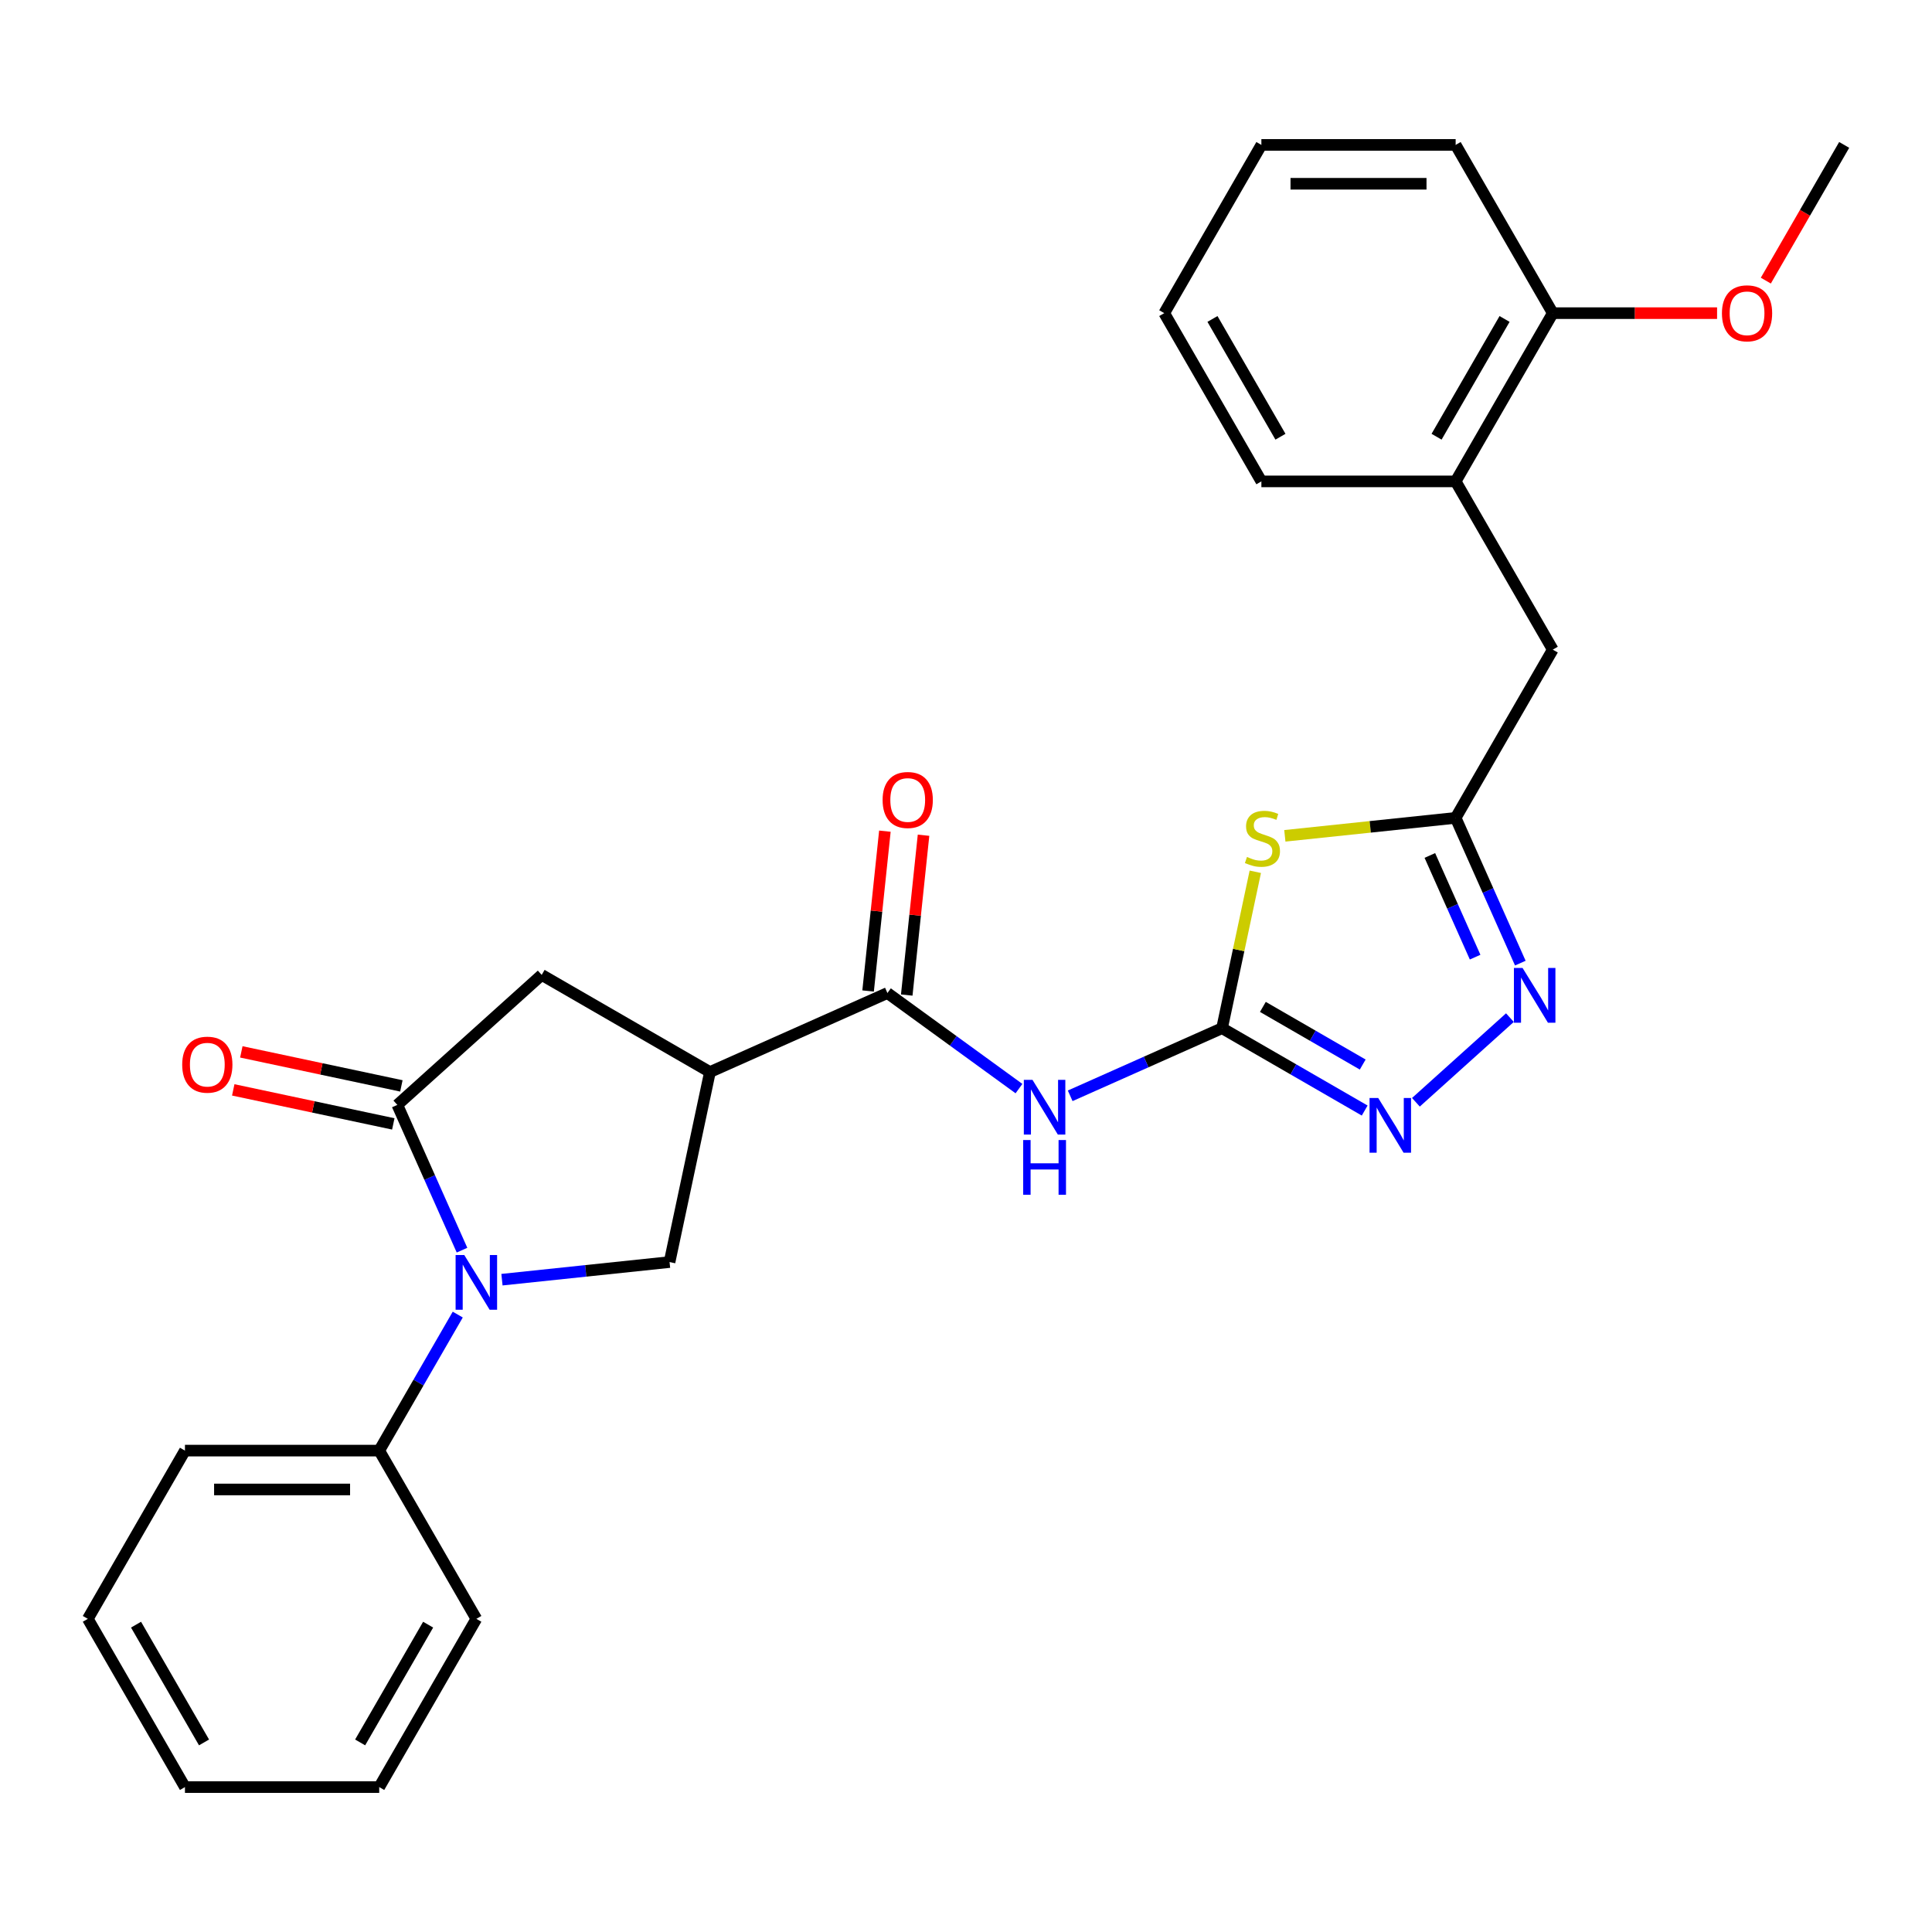 <?xml version='1.0' encoding='iso-8859-1'?>
<svg version='1.1' baseProfile='full'
              xmlns='http://www.w3.org/2000/svg'
                      xmlns:rdkit='http://www.rdkit.org/xml'
                      xmlns:xlink='http://www.w3.org/1999/xlink'
                  xml:space='preserve'
width='1000px' height='1000px' viewBox='0 0 1000 1000'>
<!-- END OF HEADER -->
<rect style='opacity:1.0;fill:#FFFFFF;stroke:none' width='1000' height='1000' x='0' y='0'> </rect>
<path class='bond-2' d='M 239.136,647.079 L 222.398,609.486' style='fill:none;fill-rule:evenodd;stroke:#0000FF;stroke-width:6px;stroke-linecap:butt;stroke-linejoin:miter;stroke-opacity:1' />
<path class='bond-2' d='M 222.398,609.486 L 205.661,571.894' style='fill:none;fill-rule:evenodd;stroke:#000000;stroke-width:6px;stroke-linecap:butt;stroke-linejoin:miter;stroke-opacity:1' />
<path class='bond-9' d='M 259.813,662.36 L 303.187,657.801' style='fill:none;fill-rule:evenodd;stroke:#0000FF;stroke-width:6px;stroke-linecap:butt;stroke-linejoin:miter;stroke-opacity:1' />
<path class='bond-9' d='M 303.187,657.801 L 346.561,653.242' style='fill:none;fill-rule:evenodd;stroke:#000000;stroke-width:6px;stroke-linecap:butt;stroke-linejoin:miter;stroke-opacity:1' />
<path class='bond-13' d='M 236.933,680.427 L 216.608,715.63' style='fill:none;fill-rule:evenodd;stroke:#0000FF;stroke-width:6px;stroke-linecap:butt;stroke-linejoin:miter;stroke-opacity:1' />
<path class='bond-13' d='M 216.608,715.63 L 196.283,750.834' style='fill:none;fill-rule:evenodd;stroke:#000000;stroke-width:6px;stroke-linecap:butt;stroke-linejoin:miter;stroke-opacity:1' />
<path class='bond-0' d='M 632.533,532.194 L 593.231,549.692' style='fill:none;fill-rule:evenodd;stroke:#000000;stroke-width:6px;stroke-linecap:butt;stroke-linejoin:miter;stroke-opacity:1' />
<path class='bond-0' d='M 593.231,549.692 L 553.928,567.191' style='fill:none;fill-rule:evenodd;stroke:#0000FF;stroke-width:6px;stroke-linecap:butt;stroke-linejoin:miter;stroke-opacity:1' />
<path class='bond-1' d='M 632.533,532.194 L 641.138,491.713' style='fill:none;fill-rule:evenodd;stroke:#000000;stroke-width:6px;stroke-linecap:butt;stroke-linejoin:miter;stroke-opacity:1' />
<path class='bond-1' d='M 641.138,491.713 L 649.742,451.233' style='fill:none;fill-rule:evenodd;stroke:#CCCC00;stroke-width:6px;stroke-linecap:butt;stroke-linejoin:miter;stroke-opacity:1' />
<path class='bond-5' d='M 632.533,532.194 L 669.447,553.506' style='fill:none;fill-rule:evenodd;stroke:#000000;stroke-width:6px;stroke-linecap:butt;stroke-linejoin:miter;stroke-opacity:1' />
<path class='bond-5' d='M 669.447,553.506 L 706.36,574.818' style='fill:none;fill-rule:evenodd;stroke:#0000FF;stroke-width:6px;stroke-linecap:butt;stroke-linejoin:miter;stroke-opacity:1' />
<path class='bond-5' d='M 653.663,521.171 L 679.502,536.09' style='fill:none;fill-rule:evenodd;stroke:#000000;stroke-width:6px;stroke-linecap:butt;stroke-linejoin:miter;stroke-opacity:1' />
<path class='bond-5' d='M 679.502,536.09 L 705.342,551.008' style='fill:none;fill-rule:evenodd;stroke:#0000FF;stroke-width:6px;stroke-linecap:butt;stroke-linejoin:miter;stroke-opacity:1' />
<path class='bond-8' d='M 665.033,432.62 L 709.237,427.974' style='fill:none;fill-rule:evenodd;stroke:#CCCC00;stroke-width:6px;stroke-linecap:butt;stroke-linejoin:miter;stroke-opacity:1' />
<path class='bond-8' d='M 709.237,427.974 L 753.441,423.328' style='fill:none;fill-rule:evenodd;stroke:#000000;stroke-width:6px;stroke-linecap:butt;stroke-linejoin:miter;stroke-opacity:1' />
<path class='bond-10' d='M 205.661,571.894 L 280.386,504.611' style='fill:none;fill-rule:evenodd;stroke:#000000;stroke-width:6px;stroke-linecap:butt;stroke-linejoin:miter;stroke-opacity:1' />
<path class='bond-14' d='M 207.751,562.058 L 166.331,553.254' style='fill:none;fill-rule:evenodd;stroke:#000000;stroke-width:6px;stroke-linecap:butt;stroke-linejoin:miter;stroke-opacity:1' />
<path class='bond-14' d='M 166.331,553.254 L 124.91,544.45' style='fill:none;fill-rule:evenodd;stroke:#FF0000;stroke-width:6px;stroke-linecap:butt;stroke-linejoin:miter;stroke-opacity:1' />
<path class='bond-14' d='M 203.57,581.729 L 162.15,572.925' style='fill:none;fill-rule:evenodd;stroke:#000000;stroke-width:6px;stroke-linecap:butt;stroke-linejoin:miter;stroke-opacity:1' />
<path class='bond-14' d='M 162.15,572.925 L 120.729,564.121' style='fill:none;fill-rule:evenodd;stroke:#FF0000;stroke-width:6px;stroke-linecap:butt;stroke-linejoin:miter;stroke-opacity:1' />
<path class='bond-3' d='M 367.467,554.887 L 346.561,653.242' style='fill:none;fill-rule:evenodd;stroke:#000000;stroke-width:6px;stroke-linecap:butt;stroke-linejoin:miter;stroke-opacity:1' />
<path class='bond-6' d='M 367.467,554.887 L 459.326,513.989' style='fill:none;fill-rule:evenodd;stroke:#000000;stroke-width:6px;stroke-linecap:butt;stroke-linejoin:miter;stroke-opacity:1' />
<path class='bond-28' d='M 367.467,554.887 L 280.386,504.611' style='fill:none;fill-rule:evenodd;stroke:#000000;stroke-width:6px;stroke-linecap:butt;stroke-linejoin:miter;stroke-opacity:1' />
<path class='bond-4' d='M 527.42,563.463 L 493.373,538.726' style='fill:none;fill-rule:evenodd;stroke:#0000FF;stroke-width:6px;stroke-linecap:butt;stroke-linejoin:miter;stroke-opacity:1' />
<path class='bond-4' d='M 493.373,538.726 L 459.326,513.989' style='fill:none;fill-rule:evenodd;stroke:#000000;stroke-width:6px;stroke-linecap:butt;stroke-linejoin:miter;stroke-opacity:1' />
<path class='bond-7' d='M 732.868,570.536 L 781.531,526.72' style='fill:none;fill-rule:evenodd;stroke:#0000FF;stroke-width:6px;stroke-linecap:butt;stroke-linejoin:miter;stroke-opacity:1' />
<path class='bond-15' d='M 469.326,515.04 L 473.673,473.676' style='fill:none;fill-rule:evenodd;stroke:#000000;stroke-width:6px;stroke-linecap:butt;stroke-linejoin:miter;stroke-opacity:1' />
<path class='bond-15' d='M 473.673,473.676 L 478.021,432.312' style='fill:none;fill-rule:evenodd;stroke:#FF0000;stroke-width:6px;stroke-linecap:butt;stroke-linejoin:miter;stroke-opacity:1' />
<path class='bond-15' d='M 449.326,512.938 L 453.673,471.574' style='fill:none;fill-rule:evenodd;stroke:#000000;stroke-width:6px;stroke-linecap:butt;stroke-linejoin:miter;stroke-opacity:1' />
<path class='bond-15' d='M 453.673,471.574 L 458.021,430.21' style='fill:none;fill-rule:evenodd;stroke:#FF0000;stroke-width:6px;stroke-linecap:butt;stroke-linejoin:miter;stroke-opacity:1' />
<path class='bond-30' d='M 786.915,498.513 L 770.178,460.921' style='fill:none;fill-rule:evenodd;stroke:#0000FF;stroke-width:6px;stroke-linecap:butt;stroke-linejoin:miter;stroke-opacity:1' />
<path class='bond-30' d='M 770.178,460.921 L 753.441,423.328' style='fill:none;fill-rule:evenodd;stroke:#000000;stroke-width:6px;stroke-linecap:butt;stroke-linejoin:miter;stroke-opacity:1' />
<path class='bond-30' d='M 763.522,495.415 L 751.806,469.1' style='fill:none;fill-rule:evenodd;stroke:#0000FF;stroke-width:6px;stroke-linecap:butt;stroke-linejoin:miter;stroke-opacity:1' />
<path class='bond-30' d='M 751.806,469.1 L 740.09,442.786' style='fill:none;fill-rule:evenodd;stroke:#000000;stroke-width:6px;stroke-linecap:butt;stroke-linejoin:miter;stroke-opacity:1' />
<path class='bond-11' d='M 753.441,423.328 L 803.717,336.247' style='fill:none;fill-rule:evenodd;stroke:#000000;stroke-width:6px;stroke-linecap:butt;stroke-linejoin:miter;stroke-opacity:1' />
<path class='bond-12' d='M 803.717,336.247 L 753.441,249.166' style='fill:none;fill-rule:evenodd;stroke:#000000;stroke-width:6px;stroke-linecap:butt;stroke-linejoin:miter;stroke-opacity:1' />
<path class='bond-16' d='M 753.441,249.166 L 803.717,162.086' style='fill:none;fill-rule:evenodd;stroke:#000000;stroke-width:6px;stroke-linecap:butt;stroke-linejoin:miter;stroke-opacity:1' />
<path class='bond-16' d='M 743.566,226.049 L 778.759,165.092' style='fill:none;fill-rule:evenodd;stroke:#000000;stroke-width:6px;stroke-linecap:butt;stroke-linejoin:miter;stroke-opacity:1' />
<path class='bond-18' d='M 753.441,249.166 L 652.889,249.166' style='fill:none;fill-rule:evenodd;stroke:#000000;stroke-width:6px;stroke-linecap:butt;stroke-linejoin:miter;stroke-opacity:1' />
<path class='bond-19' d='M 196.283,750.834 L 95.731,750.834' style='fill:none;fill-rule:evenodd;stroke:#000000;stroke-width:6px;stroke-linecap:butt;stroke-linejoin:miter;stroke-opacity:1' />
<path class='bond-19' d='M 181.2,770.944 L 110.814,770.944' style='fill:none;fill-rule:evenodd;stroke:#000000;stroke-width:6px;stroke-linecap:butt;stroke-linejoin:miter;stroke-opacity:1' />
<path class='bond-20' d='M 196.283,750.834 L 246.559,837.914' style='fill:none;fill-rule:evenodd;stroke:#000000;stroke-width:6px;stroke-linecap:butt;stroke-linejoin:miter;stroke-opacity:1' />
<path class='bond-17' d='M 803.717,162.086 L 846.236,162.086' style='fill:none;fill-rule:evenodd;stroke:#000000;stroke-width:6px;stroke-linecap:butt;stroke-linejoin:miter;stroke-opacity:1' />
<path class='bond-17' d='M 846.236,162.086 L 888.755,162.086' style='fill:none;fill-rule:evenodd;stroke:#FF0000;stroke-width:6px;stroke-linecap:butt;stroke-linejoin:miter;stroke-opacity:1' />
<path class='bond-21' d='M 803.717,162.086 L 753.441,75.005' style='fill:none;fill-rule:evenodd;stroke:#000000;stroke-width:6px;stroke-linecap:butt;stroke-linejoin:miter;stroke-opacity:1' />
<path class='bond-22' d='M 913.988,145.252 L 934.267,110.128' style='fill:none;fill-rule:evenodd;stroke:#FF0000;stroke-width:6px;stroke-linecap:butt;stroke-linejoin:miter;stroke-opacity:1' />
<path class='bond-22' d='M 934.267,110.128 L 954.545,75.005' style='fill:none;fill-rule:evenodd;stroke:#000000;stroke-width:6px;stroke-linecap:butt;stroke-linejoin:miter;stroke-opacity:1' />
<path class='bond-23' d='M 652.889,249.166 L 602.612,162.086' style='fill:none;fill-rule:evenodd;stroke:#000000;stroke-width:6px;stroke-linecap:butt;stroke-linejoin:miter;stroke-opacity:1' />
<path class='bond-23' d='M 662.763,226.049 L 627.57,165.092' style='fill:none;fill-rule:evenodd;stroke:#000000;stroke-width:6px;stroke-linecap:butt;stroke-linejoin:miter;stroke-opacity:1' />
<path class='bond-25' d='M 95.731,750.834 L 45.455,837.914' style='fill:none;fill-rule:evenodd;stroke:#000000;stroke-width:6px;stroke-linecap:butt;stroke-linejoin:miter;stroke-opacity:1' />
<path class='bond-24' d='M 246.559,837.914 L 196.283,924.995' style='fill:none;fill-rule:evenodd;stroke:#000000;stroke-width:6px;stroke-linecap:butt;stroke-linejoin:miter;stroke-opacity:1' />
<path class='bond-24' d='M 221.602,840.921 L 186.408,901.878' style='fill:none;fill-rule:evenodd;stroke:#000000;stroke-width:6px;stroke-linecap:butt;stroke-linejoin:miter;stroke-opacity:1' />
<path class='bond-31' d='M 753.441,75.005 L 652.889,75.005' style='fill:none;fill-rule:evenodd;stroke:#000000;stroke-width:6px;stroke-linecap:butt;stroke-linejoin:miter;stroke-opacity:1' />
<path class='bond-31' d='M 738.358,95.115 L 667.971,95.115' style='fill:none;fill-rule:evenodd;stroke:#000000;stroke-width:6px;stroke-linecap:butt;stroke-linejoin:miter;stroke-opacity:1' />
<path class='bond-26' d='M 602.612,162.086 L 652.889,75.005' style='fill:none;fill-rule:evenodd;stroke:#000000;stroke-width:6px;stroke-linecap:butt;stroke-linejoin:miter;stroke-opacity:1' />
<path class='bond-27' d='M 196.283,924.995 L 95.731,924.995' style='fill:none;fill-rule:evenodd;stroke:#000000;stroke-width:6px;stroke-linecap:butt;stroke-linejoin:miter;stroke-opacity:1' />
<path class='bond-29' d='M 45.455,837.914 L 95.731,924.995' style='fill:none;fill-rule:evenodd;stroke:#000000;stroke-width:6px;stroke-linecap:butt;stroke-linejoin:miter;stroke-opacity:1' />
<path class='bond-29' d='M 70.412,840.921 L 105.605,901.878' style='fill:none;fill-rule:evenodd;stroke:#000000;stroke-width:6px;stroke-linecap:butt;stroke-linejoin:miter;stroke-opacity:1' />
<path  class='atom-0' d='M 240.299 649.593
L 249.579 664.593
Q 250.499 666.073, 251.979 668.753
Q 253.459 671.433, 253.539 671.593
L 253.539 649.593
L 257.299 649.593
L 257.299 677.913
L 253.419 677.913
L 243.459 661.513
Q 242.299 659.593, 241.059 657.393
Q 239.859 655.193, 239.499 654.513
L 239.499 677.913
L 235.819 677.913
L 235.819 649.593
L 240.299 649.593
' fill='#0000FF'/>
<path  class='atom-2' d='M 645.439 443.559
Q 645.759 443.679, 647.079 444.239
Q 648.399 444.799, 649.839 445.159
Q 651.319 445.479, 652.759 445.479
Q 655.439 445.479, 656.999 444.199
Q 658.559 442.879, 658.559 440.599
Q 658.559 439.039, 657.759 438.079
Q 656.999 437.119, 655.799 436.599
Q 654.599 436.079, 652.599 435.479
Q 650.079 434.719, 648.559 433.999
Q 647.079 433.279, 645.999 431.759
Q 644.959 430.239, 644.959 427.679
Q 644.959 424.119, 647.359 421.919
Q 649.799 419.719, 654.599 419.719
Q 657.879 419.719, 661.599 421.279
L 660.679 424.359
Q 657.279 422.959, 654.719 422.959
Q 651.959 422.959, 650.439 424.119
Q 648.919 425.239, 648.959 427.199
Q 648.959 428.719, 649.719 429.639
Q 650.519 430.559, 651.639 431.079
Q 652.799 431.599, 654.719 432.199
Q 657.279 432.999, 658.799 433.799
Q 660.319 434.599, 661.399 436.239
Q 662.519 437.839, 662.519 440.599
Q 662.519 444.519, 659.879 446.639
Q 657.279 448.719, 652.919 448.719
Q 650.399 448.719, 648.479 448.159
Q 646.599 447.639, 644.359 446.719
L 645.439 443.559
' fill='#CCCC00'/>
<path  class='atom-5' d='M 534.414 558.932
L 543.694 573.932
Q 544.614 575.412, 546.094 578.092
Q 547.574 580.772, 547.654 580.932
L 547.654 558.932
L 551.414 558.932
L 551.414 587.252
L 547.534 587.252
L 537.574 570.852
Q 536.414 568.932, 535.174 566.732
Q 533.974 564.532, 533.614 563.852
L 533.614 587.252
L 529.934 587.252
L 529.934 558.932
L 534.414 558.932
' fill='#0000FF'/>
<path  class='atom-5' d='M 529.594 590.084
L 533.434 590.084
L 533.434 602.124
L 547.914 602.124
L 547.914 590.084
L 551.754 590.084
L 551.754 618.404
L 547.914 618.404
L 547.914 605.324
L 533.434 605.324
L 533.434 618.404
L 529.594 618.404
L 529.594 590.084
' fill='#0000FF'/>
<path  class='atom-6' d='M 713.354 568.31
L 722.634 583.31
Q 723.554 584.79, 725.034 587.47
Q 726.514 590.15, 726.594 590.31
L 726.594 568.31
L 730.354 568.31
L 730.354 596.63
L 726.474 596.63
L 716.514 580.23
Q 715.354 578.31, 714.114 576.11
Q 712.914 573.91, 712.554 573.23
L 712.554 596.63
L 708.874 596.63
L 708.874 568.31
L 713.354 568.31
' fill='#0000FF'/>
<path  class='atom-8' d='M 788.079 501.027
L 797.359 516.027
Q 798.279 517.507, 799.759 520.187
Q 801.239 522.867, 801.319 523.027
L 801.319 501.027
L 805.079 501.027
L 805.079 529.347
L 801.199 529.347
L 791.239 512.947
Q 790.079 511.027, 788.839 508.827
Q 787.639 506.627, 787.279 505.947
L 787.279 529.347
L 783.599 529.347
L 783.599 501.027
L 788.079 501.027
' fill='#0000FF'/>
<path  class='atom-15' d='M 94.306 551.068
Q 94.306 544.268, 97.666 540.468
Q 101.026 536.668, 107.306 536.668
Q 113.586 536.668, 116.946 540.468
Q 120.306 544.268, 120.306 551.068
Q 120.306 557.948, 116.906 561.868
Q 113.506 565.748, 107.306 565.748
Q 101.066 565.748, 97.666 561.868
Q 94.306 557.988, 94.306 551.068
M 107.306 562.548
Q 111.626 562.548, 113.946 559.668
Q 116.306 556.748, 116.306 551.068
Q 116.306 545.508, 113.946 542.708
Q 111.626 539.868, 107.306 539.868
Q 102.986 539.868, 100.626 542.668
Q 98.306 545.468, 98.306 551.068
Q 98.306 556.788, 100.626 559.668
Q 102.986 562.548, 107.306 562.548
' fill='#FF0000'/>
<path  class='atom-16' d='M 456.836 414.067
Q 456.836 407.267, 460.196 403.467
Q 463.556 399.667, 469.836 399.667
Q 476.116 399.667, 479.476 403.467
Q 482.836 407.267, 482.836 414.067
Q 482.836 420.947, 479.436 424.867
Q 476.036 428.747, 469.836 428.747
Q 463.596 428.747, 460.196 424.867
Q 456.836 420.987, 456.836 414.067
M 469.836 425.547
Q 474.156 425.547, 476.476 422.667
Q 478.836 419.747, 478.836 414.067
Q 478.836 408.507, 476.476 405.707
Q 474.156 402.867, 469.836 402.867
Q 465.516 402.867, 463.156 405.667
Q 460.836 408.467, 460.836 414.067
Q 460.836 419.787, 463.156 422.667
Q 465.516 425.547, 469.836 425.547
' fill='#FF0000'/>
<path  class='atom-18' d='M 891.269 162.166
Q 891.269 155.366, 894.629 151.566
Q 897.989 147.766, 904.269 147.766
Q 910.549 147.766, 913.909 151.566
Q 917.269 155.366, 917.269 162.166
Q 917.269 169.046, 913.869 172.966
Q 910.469 176.846, 904.269 176.846
Q 898.029 176.846, 894.629 172.966
Q 891.269 169.086, 891.269 162.166
M 904.269 173.646
Q 908.589 173.646, 910.909 170.766
Q 913.269 167.846, 913.269 162.166
Q 913.269 156.606, 910.909 153.806
Q 908.589 150.966, 904.269 150.966
Q 899.949 150.966, 897.589 153.766
Q 895.269 156.566, 895.269 162.166
Q 895.269 167.886, 897.589 170.766
Q 899.949 173.646, 904.269 173.646
' fill='#FF0000'/>
</svg>
